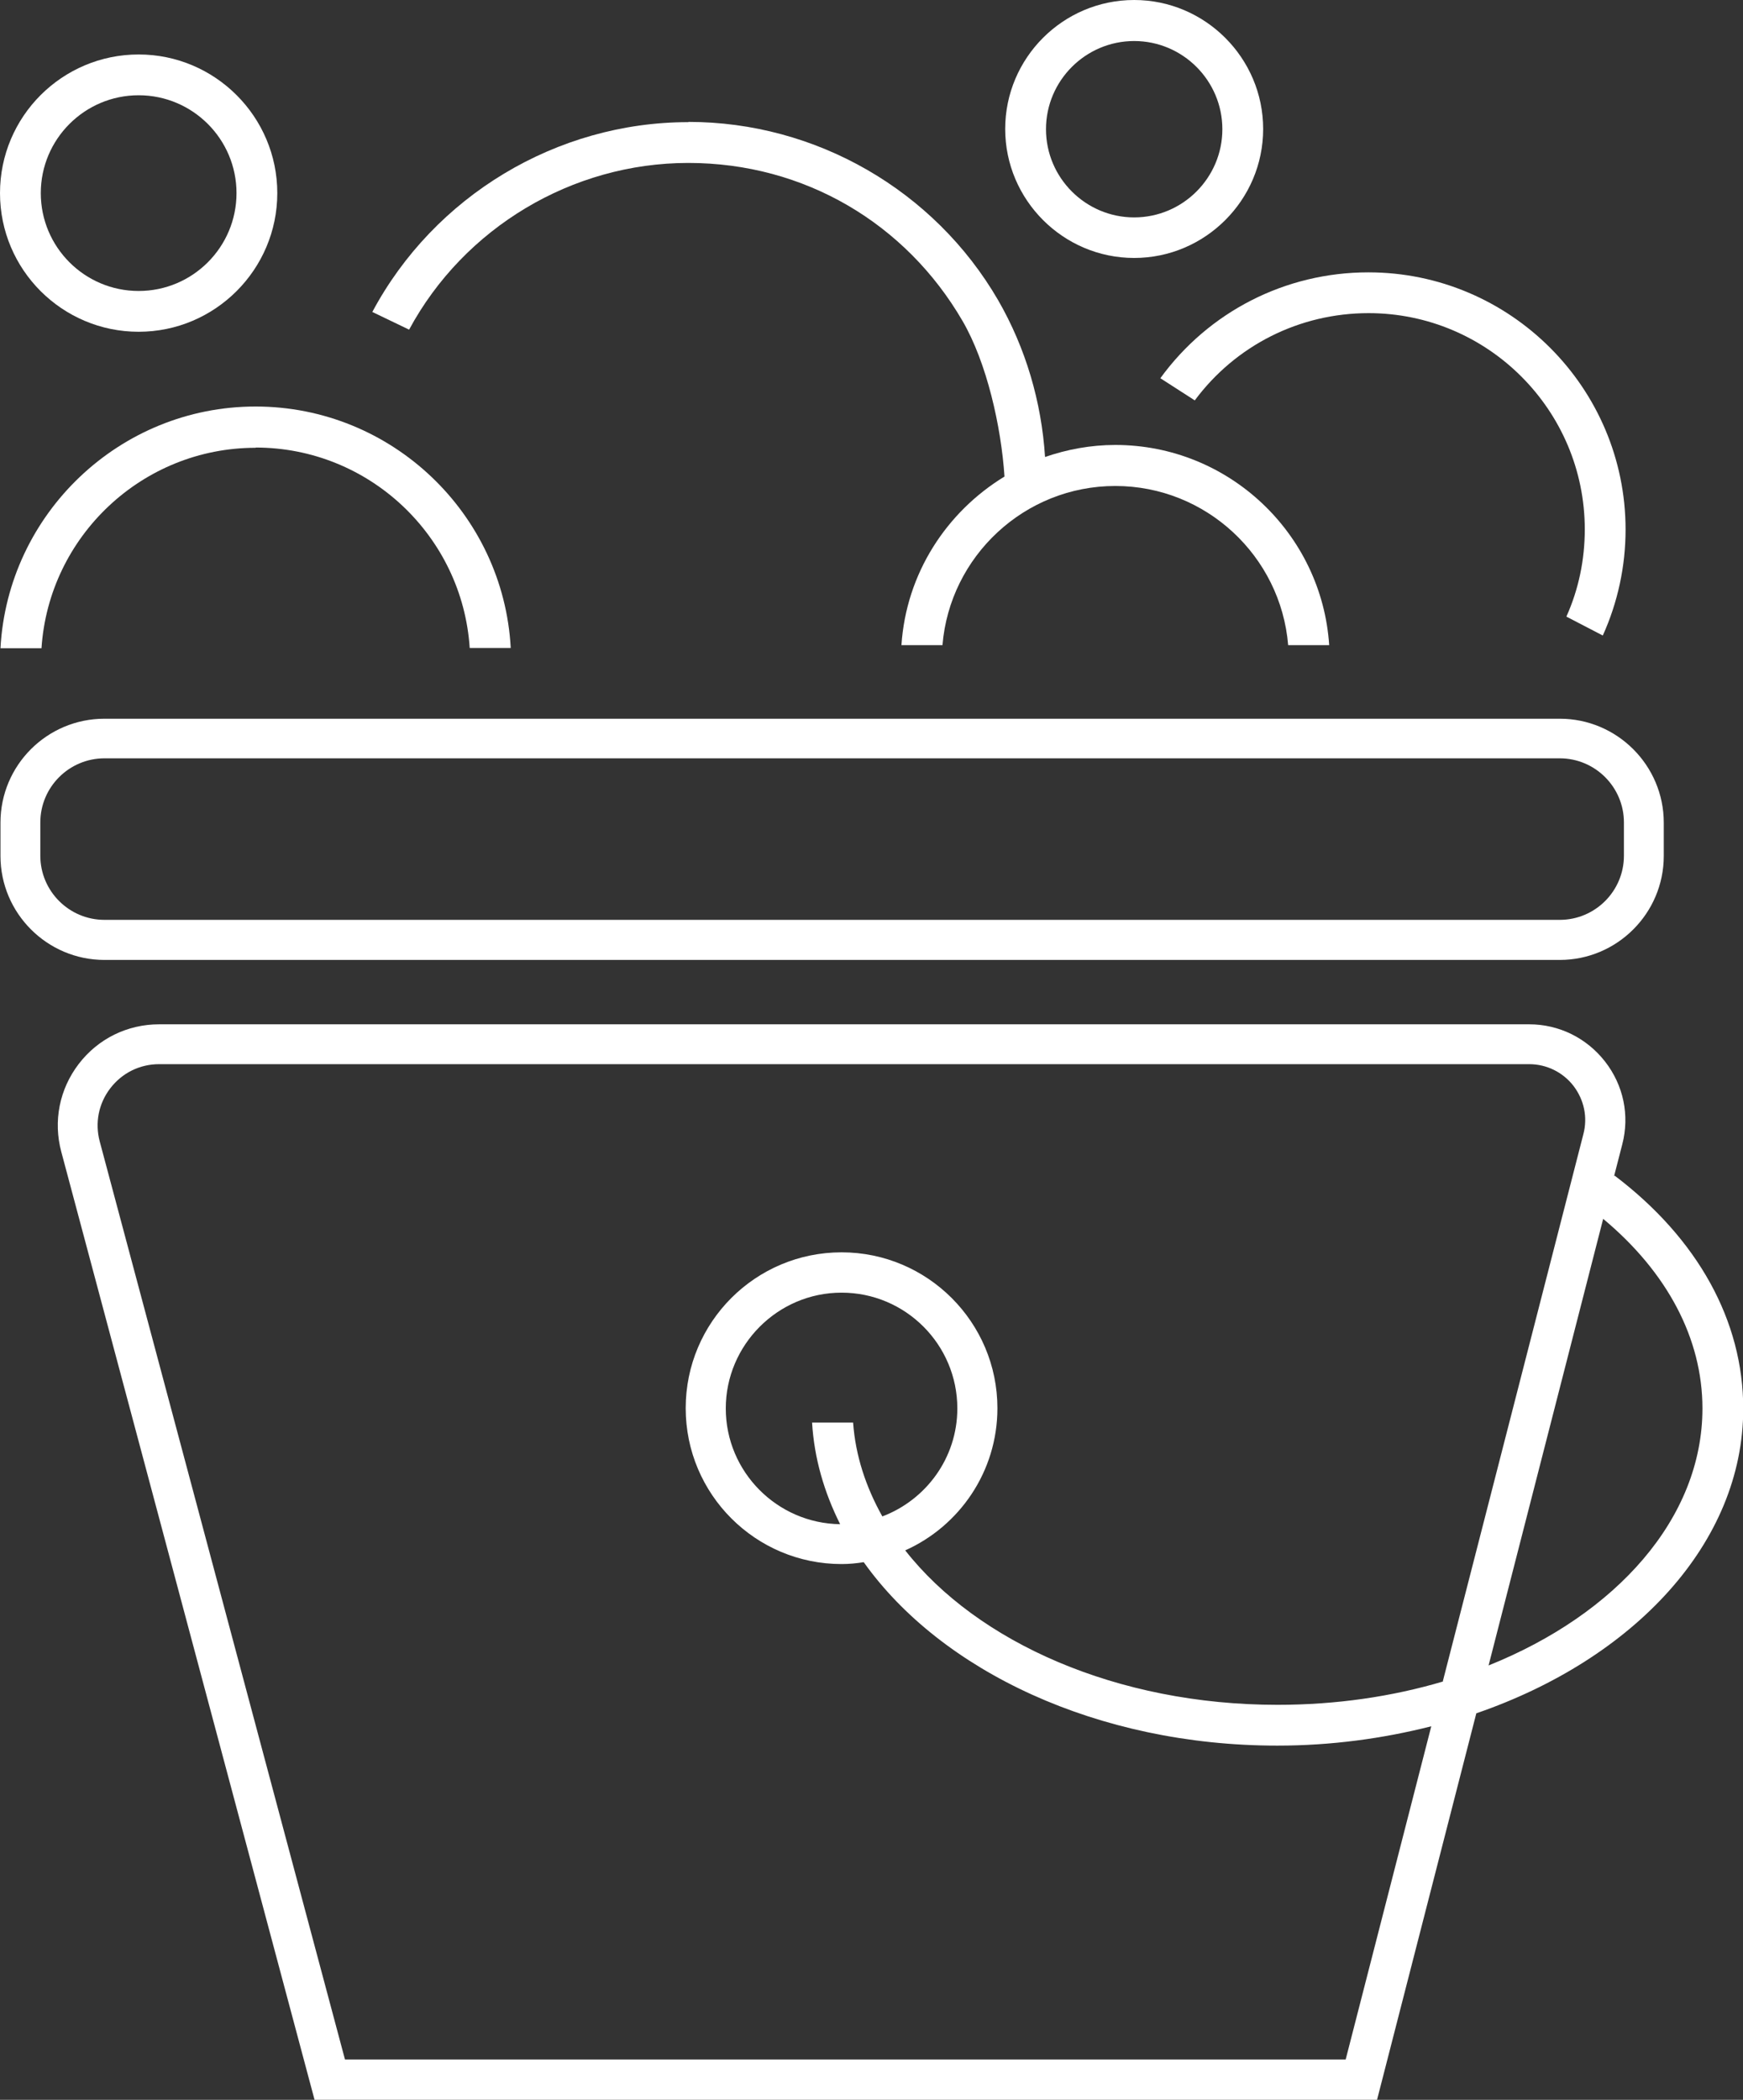 <?xml version="1.0" encoding="UTF-8"?>
<svg xmlns="http://www.w3.org/2000/svg" id="a" viewBox="0 0 73.92 89.05">
  <rect x="0" y="0" width="73.92" height="89.05" fill="#333333" stroke="none"/>
  <path d="m68.48,49.85l-.03.04.35-1.36c.32-1.23.05-2.51-.73-3.51-.78-1-1.95-1.58-3.22-1.58H6.75c-1.35,0-2.59.61-3.41,1.68-.82,1.07-1.09,2.43-.74,3.73l10.74,40.2h45.06l4.21-16.39c6.68-2.3,11.32-7.22,11.32-12.92,0-3.73-1.93-7.21-5.45-9.88Zm-7.28,21.46c-2.16.64-4.53.99-7.02.99-6.81,0-12.73-2.65-15.79-6.55,2.3-1.03,3.91-3.34,3.91-6.03,0-3.64-2.96-6.61-6.61-6.61s-6.61,2.96-6.61,6.61,2.96,6.61,6.61,6.61c.32,0,.63-.03.94-.08,3.28,4.61,9.91,7.78,17.54,7.78,2.29,0,4.48-.3,6.53-.82l-3.63,14.13H14.63L4.23,48.41c-.21-.79-.05-1.61.45-2.26s1.25-1.02,2.07-1.02h58.1c.74,0,1.43.34,1.88.92.45.59.61,1.33.42,2.05l-5.96,23.2Zm-25.56-6.67c-2.68-.03-4.86-2.22-4.86-4.91s2.2-4.91,4.91-4.91,4.91,2.2,4.91,4.91c0,2.1-1.33,3.88-3.18,4.58-.7-1.25-1.14-2.58-1.24-3.98h-1.74c.09,1.51.51,2.95,1.19,4.31Zm27.49,5.99l4.86-18.94c2.71,2.26,4.21,5.07,4.21,8.04,0,4.66-3.66,8.73-9.07,10.9Z" fill="#fff"></path>
  <path d="m66.15,40.71c2.43,0,4.41-1.98,4.41-4.41v-1.41c0-2.43-1.98-4.41-4.41-4.41H4.43C2,30.48.02,32.45.02,34.89v1.41c0,2.43,1.98,4.41,4.41,4.41h61.72ZM1.71,36.29v-1.41c0-1.5,1.22-2.72,2.72-2.72h61.72c1.5,0,2.72,1.22,2.72,2.72v1.41c0,1.5-1.22,2.72-2.72,2.72H4.43c-1.5,0-2.72-1.22-2.72-2.72Z" fill="#fff"></path>
  <path d="m10.84,18.98c4.82,0,8.77,3.76,9.08,8.5h1.74c-.31-5.7-5.05-10.24-10.82-10.24S.33,21.79.02,27.49h1.74c.31-4.74,4.27-8.5,9.08-8.5Z" fill="#fff"></path>
  <path d="m67.97,26.96c.64-1.41.97-2.95.97-4.5,0-6.01-4.89-10.91-10.91-10.91-3.52,0-6.77,1.67-8.82,4.49l1.46.94c1.73-2.33,4.44-3.7,7.37-3.7,5.06,0,9.17,4.12,9.17,9.17,0,1.29-.26,2.54-.78,3.7l1.54.8Z" fill="#fff"></path>
  <path d="m48.1,0c-3.02,0-5.47,2.46-5.47,5.47s2.46,5.47,5.47,5.47,5.47-2.46,5.47-5.47-2.46-5.47-5.47-5.47Zm0,9.22c-2.06,0-3.74-1.68-3.74-3.74s1.68-3.74,3.74-3.74,3.74,1.68,3.74,3.74-1.68,3.74-3.74,3.74Z" fill="#fff"></path>
  <path d="m5.88,14.07c3.24,0,5.88-2.64,5.88-5.88s-2.64-5.88-5.88-5.88S0,4.94,0,8.19s2.64,5.88,5.88,5.88Zm0-10.03c2.29,0,4.15,1.86,4.15,4.15s-1.86,4.15-4.15,4.15-4.15-1.86-4.15-4.15,1.86-4.15,4.15-4.15Z" fill="#fff"></path>
  <path d="m29.19,5.18c-5.59,0-10.78,3.14-13.4,8.05l1.56.75c2.33-4.32,6.91-7.07,11.84-7.07s9.23,2.57,11.63,6.7c1.03,1.77,1.64,4.48,1.78,6.6-2.46,1.5-4.17,4.11-4.37,7.15h1.74c.31-3.77,3.48-6.75,7.33-6.75s7.02,2.98,7.33,6.75h1.74c-.31-4.73-4.26-8.49-9.07-8.49-1.05,0-2.05.19-2.98.51-.15-2.34-.82-4.62-1.99-6.65-2.71-4.67-7.74-7.56-13.13-7.56Z" fill="#fff"></path>
</svg>
